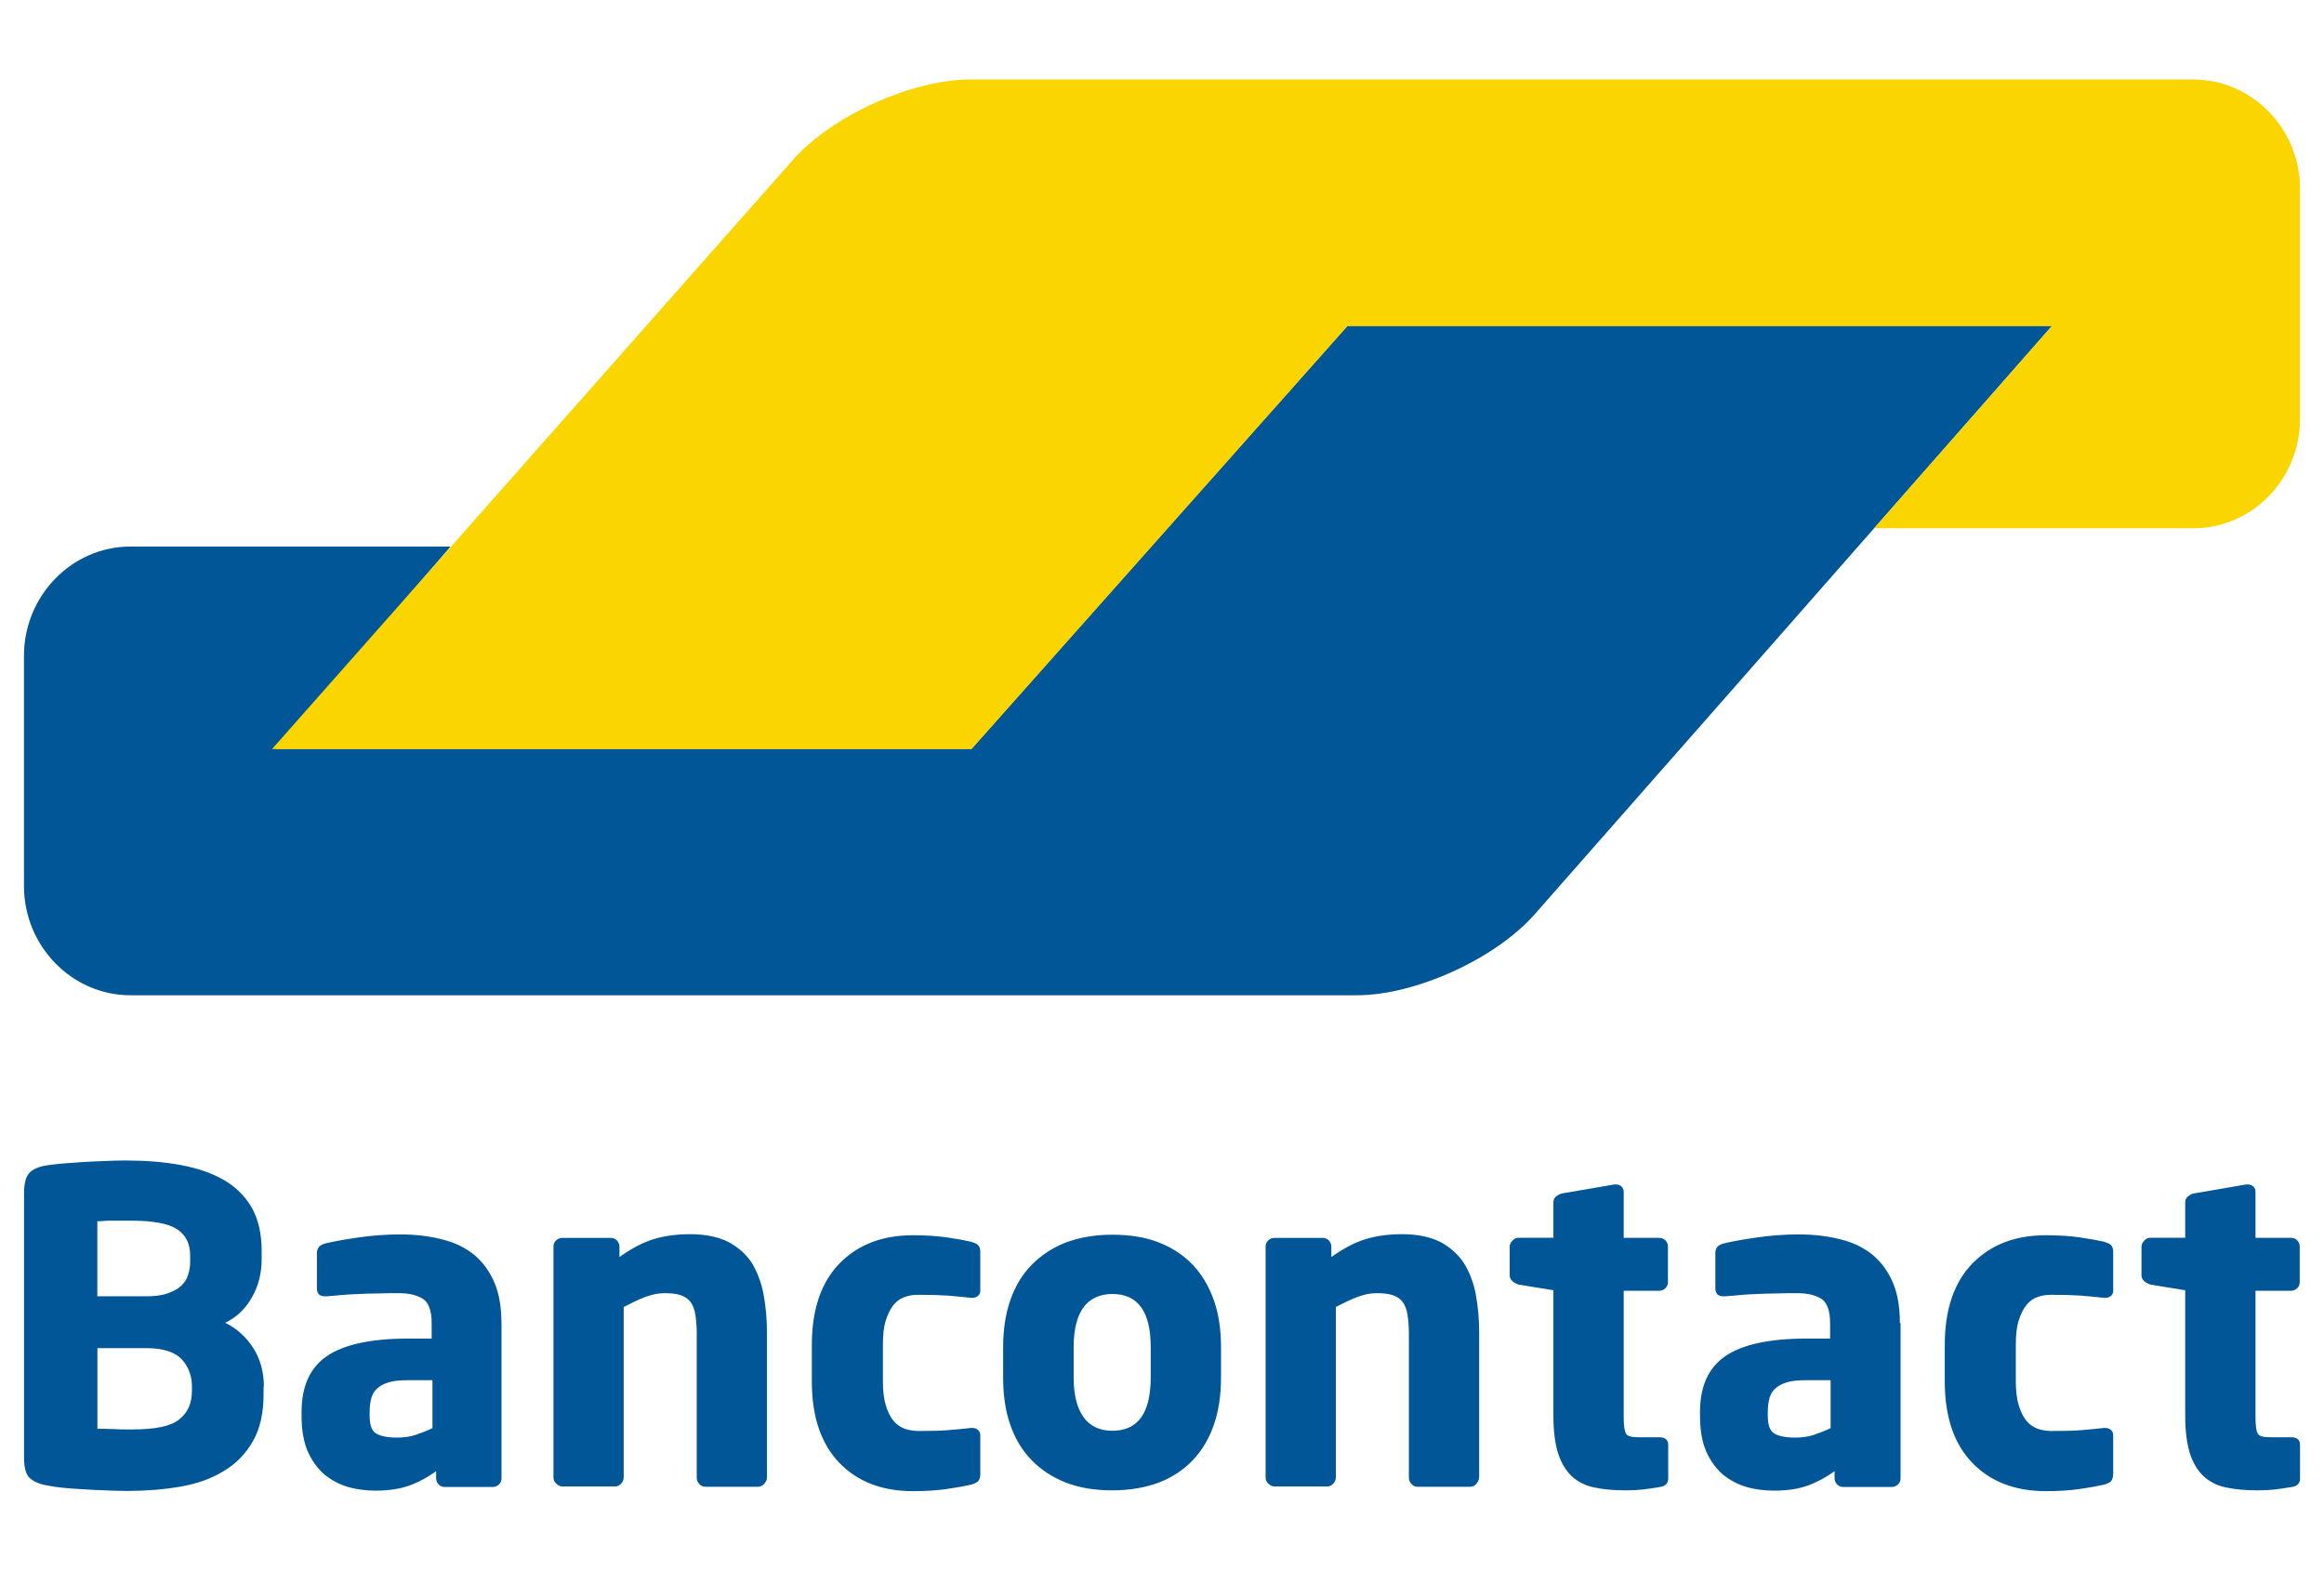 <?xml version="1.0" encoding="UTF-8"?>
<svg id="Laag_1" data-name="Laag 1" xmlns="http://www.w3.org/2000/svg" width="11.011mm" height="7.442mm" version="1.1" viewBox="0 0 31.211 21.094">
  <defs>
    <style>
      .cls-1 {
        fill: #005697;
      }

      .cls-1, .cls-2 {
        stroke-width: 0px;
      }

      .cls-2 {
        fill: #fbd500;
      }
    </style>
  </defs>
  <g id="Artboard">
    <g id="Group-10">
      <path id="Fill-4" class="cls-1" d="M27.561,4.372h-9.462l-.963,1.084-3.126,3.517h0l-.963,1.084H3.71l.947-1.099.447-.519.947-1.099H1.751c-.784,0-1.429.659-1.429,1.467H.322v3.092c0,.807.644,1.467,1.429,1.467h16.473c.784,0,1.861-.489,2.387-1.088l2.494-2.835,4.456-5.07Z"/>
      <path id="Fill-6" class="cls-2" d="M29.46,1.068c.784,0,1.429.659,1.429,1.467v3.092c0,.807-.644,1.467-1.429,1.467h-4.29l.955-1.088h0l.474-.538.955-1.088h-9.459l-5.048,5.68H3.653l6.738-7.621.254-.288c.527-.599,1.603-1.084,2.391-1.084h.333s16.09,0,16.09,0Z"/>
      <path id="Fill-8" class="cls-1" d="M3.544,18.625c0-.201-.049-.375-.144-.523-.095-.148-.22-.261-.375-.337.155-.076.277-.193.36-.345.087-.152.129-.322.129-.512v-.106c0-.235-.045-.428-.133-.584-.091-.155-.216-.28-.375-.371-.163-.095-.356-.159-.58-.201-.224-.042-.477-.061-.75-.061-.095,0-.189.004-.292.008s-.201.008-.296.015c-.095.008-.182.011-.261.019s-.144.015-.197.023c-.114.019-.193.053-.239.106-.045.049-.068.14-.068.273v3.543c0,.133.023.224.072.273s.133.087.246.106c.057.011.129.023.208.03.083.008.171.015.265.019.095.008.193.011.296.015.102.004.201.008.296.008.254,0,.489-.019.712-.057.224-.038.417-.106.584-.208.167-.099.296-.231.394-.402.099-.171.144-.383.144-.637v-.095h.004ZM2.554,16.95c0,.061-.011.121-.03.178s-.053.106-.095.144c-.045.042-.106.072-.182.099s-.171.038-.288.038h-.652v-1.008c.019,0,.049,0,.091-.004.042-.004.083-.004.129-.004h.224c.299,0,.508.038.625.114.117.076.178.193.178.352,0,0,0,.091,0,.091ZM2.577,18.685c0,.163-.057.288-.171.379s-.322.133-.621.133h-.095c-.045,0-.091,0-.14-.004-.049,0-.095-.004-.14-.004h-.102v-1.084h.652c.231,0,.394.053.485.155.091.102.133.224.133.364v.061ZM6.734,17.768c0-.212-.03-.394-.095-.546-.064-.148-.155-.273-.269-.368-.117-.095-.258-.167-.428-.208-.171-.045-.36-.068-.568-.068-.193,0-.383.015-.568.042-.186.027-.33.053-.44.08-.072.019-.11.061-.11.129v.474c0,.038.011.064.03.083.019.015.045.023.076.023h.03c.045-.004.106-.008.174-.015.068-.008.148-.011.235-.015s.178-.008.273-.008c.095-.004.189-.004.284-.004.136,0,.243.027.322.076.076.049.117.159.117.326v.208h-.315c-.5,0-.864.08-1.091.235s-.341.405-.341.75v.053c0,.189.027.349.083.477.057.129.133.231.224.311.095.076.201.133.318.167s.243.049.371.049c.174,0,.326-.023.451-.068.125-.045.246-.11.36-.193v.095c0,.03.011.057.034.083.023.023.049.034.083.034h.644c.03,0,.057-.011.083-.034.023-.023.034-.049.034-.083v-2.084h-.004ZM5.81,19.178c-.068.034-.144.064-.224.091-.08.027-.163.038-.254.038-.125,0-.216-.019-.277-.053s-.091-.114-.091-.239v-.053c0-.068.008-.133.023-.186.015-.053.042-.099.083-.133.038-.034.091-.061.155-.08.064-.019.148-.027.25-.027h.333s0,.64,0,.64ZM10.3,19.841v-1.94c0-.182-.015-.352-.045-.515-.03-.159-.083-.299-.155-.421-.076-.117-.182-.212-.315-.284-.133-.068-.307-.106-.515-.106-.186,0-.352.023-.496.068-.144.045-.296.125-.455.239v-.14c0-.03-.011-.057-.034-.083-.023-.023-.049-.034-.083-.034h-.652c-.03,0-.057.011-.083.034-.023.023-.034.049-.034.083v3.1c0,.03.011.061.038.083.027.027.053.038.083.038h.705c.03,0,.057-.011.083-.038.023-.027.034-.053.034-.083v-2.289c.102-.053.197-.099.284-.133.091-.034.178-.053.261-.053.091,0,.163.008.22.027s.099.049.133.091c.03.042.053.099.064.167s.019.155.019.258v1.936c0,.03.011.061.034.083.023.027.049.038.083.038h.705c.03,0,.061-.011.083-.038.027-.03.038-.057.038-.087ZM13.165,19.795v-.519c0-.03-.011-.057-.03-.072-.023-.019-.049-.027-.08-.027h-.011c-.11.011-.212.023-.311.03-.099.008-.231.011-.398.011-.064,0-.129-.011-.186-.03-.057-.023-.11-.057-.152-.11s-.076-.121-.102-.208-.038-.197-.038-.322v-.489c0-.129.011-.235.038-.322s.061-.155.102-.208c.042-.053.095-.091.152-.11.057-.023.121-.03.186-.03.167,0,.299.004.398.011.099.008.205.019.311.03h.011c.03,0,.057-.008.08-.027s.03-.042.03-.072v-.519c0-.042-.011-.072-.03-.091s-.049-.03-.095-.045c-.083-.019-.186-.038-.318-.057-.129-.019-.284-.03-.459-.03-.413,0-.739.125-.989.379-.246.254-.371.618-.371,1.095v.489c0,.477.125.841.371,1.095s.576.379.989.379c.174,0,.326-.011.459-.03.129-.019.235-.038.318-.057.042-.011.072-.027.095-.045.023-.027.03-.057.03-.099ZM16.398,18.094c0-.235-.03-.443-.095-.629s-.159-.345-.28-.474c-.121-.129-.273-.231-.455-.303s-.39-.106-.629-.106-.447.038-.629.106c-.182.072-.333.174-.459.303-.125.129-.22.288-.284.474s-.095.394-.095.629v.409c0,.231.03.443.095.629.064.186.159.345.284.474s.277.231.459.303c.182.072.39.106.629.106s.447-.038.629-.106c.182-.072.333-.174.455-.303s.216-.288.28-.474.095-.398.095-.629v-.409ZM15.454,18.499c0,.477-.171.716-.515.716-.171,0-.299-.061-.387-.182-.087-.121-.133-.299-.133-.534v-.409c0-.235.045-.413.133-.534.087-.117.22-.178.387-.178.345,0,.515.239.515.712v.409ZM19.865,19.841v-1.94c0-.182-.015-.352-.045-.515-.03-.159-.083-.299-.159-.421-.076-.117-.182-.212-.315-.284-.133-.068-.307-.106-.515-.106-.186,0-.352.023-.496.068-.144.045-.296.125-.455.239v-.14c0-.03-.011-.057-.034-.083-.023-.023-.049-.034-.08-.034h-.652c-.03,0-.057.011-.083.034-.023.023-.034.049-.034.083v3.1c0,.03.011.061.038.083.027.027.053.038.083.038h.705c.03,0,.057-.011.083-.038.023-.027.034-.053.034-.083v-2.289c.102-.053.197-.099.284-.133.091-.034.178-.053.261-.053.091,0,.163.008.22.027s.099.049.133.091c.03.042.053.099.064.167.011.068.019.155.019.258v1.936c0,.03.011.061.034.083.023.027.049.038.083.038h.705c.03,0,.061-.011.083-.038.023-.03.038-.057.038-.087ZM22.404,19.852v-.451c0-.064-.042-.099-.121-.099h-.284c-.091,0-.144-.015-.163-.049-.019-.034-.03-.106-.03-.224v-1.694h.477c.03,0,.057-.011.083-.034.023-.023.034-.049.034-.083v-.477c0-.03-.011-.061-.034-.083s-.049-.034-.083-.034h-.477v-.618c0-.03-.011-.057-.03-.072-.019-.019-.045-.027-.076-.027h-.019l-.705.121c-.03.008-.057.023-.08.042s-.034.045-.034.076v.477h-.466c-.03,0-.061.011-.083.038-.027.027-.038.053-.038.083v.383c0,.03.011.057.038.08s.053.034.083.045l.466.076v1.69c0,.205.023.375.064.504.042.129.106.231.186.307.08.072.182.125.303.148.121.027.261.038.421.038.087,0,.163-.004.227-.011s.144-.019.231-.034c.072-.011.11-.049.11-.117ZM25.515,17.768c0-.212-.03-.394-.095-.546-.064-.148-.155-.273-.269-.368-.117-.095-.258-.167-.428-.208-.171-.045-.36-.068-.568-.068-.193,0-.383.015-.568.042s-.33.053-.44.08c-.076.019-.11.061-.11.129v.474c0,.038.011.064.03.083.019.015.045.023.076.023h.03c.045-.004.106-.008.174-.015.068-.008.148-.011.235-.015s.178-.008.273-.008c.095-.004.189-.004.284-.004.136,0,.243.027.322.076.076.049.117.159.117.326v.208h-.315c-.5,0-.864.08-1.091.235s-.341.405-.341.75v.053c0,.189.027.349.083.477.057.129.133.231.224.311.095.076.201.133.318.167.117.034.243.049.371.049.174,0,.326-.023.451-.068.125-.045.246-.11.36-.193v.095c0,.03.011.057.034.083.023.023.049.034.083.034h.652c.03,0,.057-.011.083-.034.023-.023.034-.049.034-.083v-2.084h-.011ZM24.587,19.178c-.068.034-.144.064-.224.091-.08.027-.163.038-.254.038-.125,0-.216-.019-.277-.053s-.091-.114-.091-.239v-.053c0-.068.008-.133.023-.186.015-.053.042-.099.083-.133.038-.034.091-.061.155-.08.064-.019.148-.027.25-.027h.333v.64h0ZM28.38,19.795v-.519c0-.03-.011-.057-.03-.072-.023-.019-.049-.027-.08-.027h-.011c-.11.011-.212.023-.311.03-.099.008-.231.011-.398.011-.064,0-.129-.011-.186-.03-.057-.023-.11-.057-.152-.11s-.076-.121-.102-.208-.038-.197-.038-.322v-.489c0-.129.011-.235.038-.322s.061-.155.102-.208c.042-.053.095-.091.152-.11.057-.023.121-.03.186-.03.167,0,.299.004.398.011.099.008.205.019.311.03h.011c.03,0,.057-.008.08-.027s.03-.042.03-.072v-.519c0-.042-.011-.072-.03-.091s-.049-.03-.095-.045c-.083-.019-.186-.038-.318-.057-.129-.019-.284-.03-.459-.03-.413,0-.739.125-.989.379-.246.254-.371.618-.371,1.095v.489c0,.477.125.841.371,1.095s.576.379.989.379c.174,0,.326-.011.459-.03.129-.019.235-.038.318-.057.042-.011.072-.027.095-.045.019-.027.03-.057.03-.099ZM30.889,19.852v-.451c0-.064-.042-.099-.121-.099h-.284c-.091,0-.144-.015-.163-.049-.019-.034-.03-.106-.03-.224v-1.694h.477c.03,0,.057-.011.083-.034.023-.023.034-.049.034-.083v-.477c0-.03-.011-.061-.034-.083-.023-.023-.049-.034-.083-.034h-.477v-.618c0-.03-.011-.057-.03-.072-.019-.019-.045-.027-.076-.027h-.019l-.705.121c-.03.008-.057.023-.08.042s-.034.045-.034.076v.477h-.466c-.03,0-.061.011-.083.038-.027.027-.038.053-.038.083v.383c0,.03.011.057.038.08s.053.034.083.045l.466.076v1.69c0,.205.023.375.064.504.042.129.106.231.186.307.08.072.182.125.303.148.121.027.261.038.421.038.087,0,.159-.004.227-.011.064-.008.144-.019.231-.034.076-.011.11-.049.11-.117Z"/>
    </g>
  </g>
</svg>